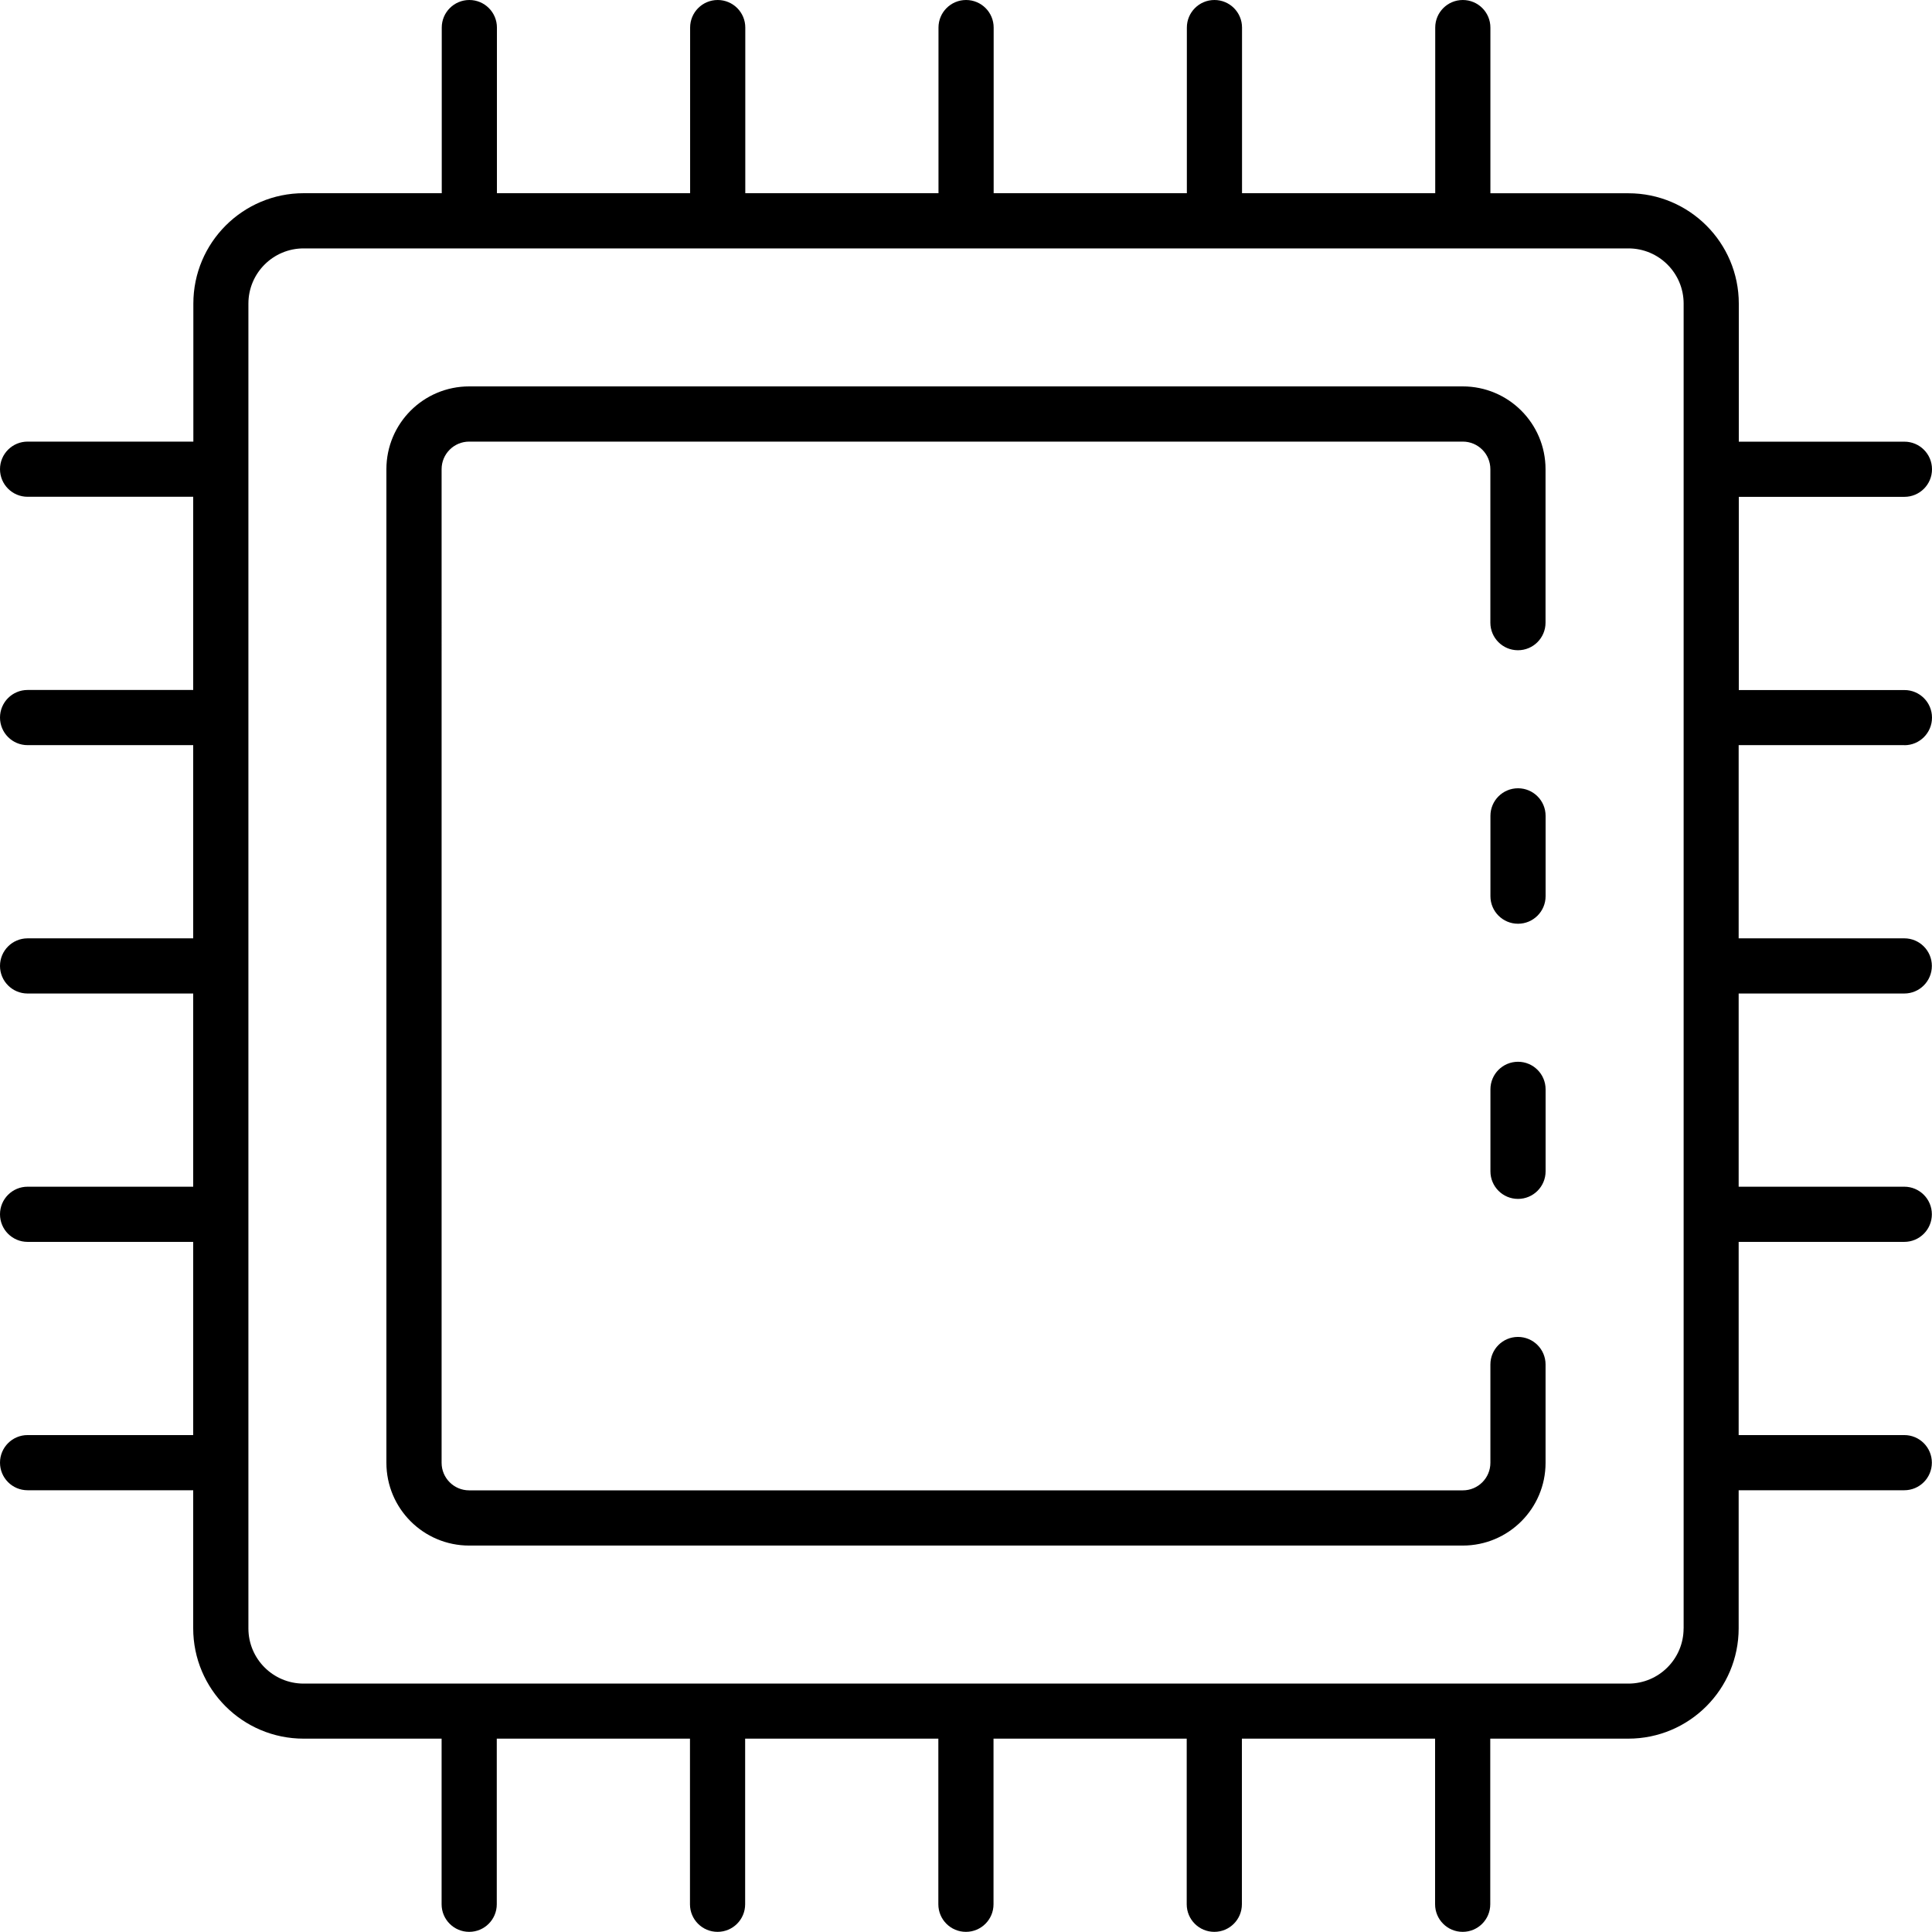 <?xml version="1.0" encoding="UTF-8"?><svg id="Warstwa_1" xmlns="http://www.w3.org/2000/svg" viewBox="0 0 512 512"><path d="M402.29,208.9c-4.04,0-7.31,3.27-7.31,7.31v21.28c0,4.04,3.27,7.31,7.31,7.31s7.31-3.27,7.31-7.31v-21.28c0-4.04-3.27-7.31-7.31-7.31Z"/><path d="M387.66,102.4H124.34c-12.12,0-21.94,9.82-21.94,21.94v263.31c0,12.12,9.82,21.94,21.94,21.94h263.31c12.12,0,21.94-9.82,21.94-21.94v-26.04c0-4.04-3.27-7.31-7.31-7.31s-7.31,3.27-7.31,7.31v26.04c0,4.04-3.27,7.31-7.31,7.31H124.34c-4.04,0-7.31-3.27-7.31-7.31V124.34c0-4.04,3.27-7.31,7.31-7.31h263.31c4.04,0,7.31,3.27,7.31,7.31v40.67c0,4.04,3.27,7.31,7.31,7.31s7.31-3.27,7.31-7.31v-40.67c0-12.12-9.82-21.94-21.94-21.94Z"/><path d="M402.29,281.38c-4.04,0-7.31,3.27-7.31,7.31v21.72c0,4.04,3.27,7.31,7.31,7.31s7.31-3.27,7.31-7.31v-21.72c0-4.04-3.27-7.31-7.31-7.31Z"/><path d="M504.69,197.49c4.04,0,7.31-3.27,7.31-7.31s-3.27-7.31-7.31-7.31h-43.89v-51.2h43.89c4.04,0,7.31-3.27,7.31-7.31s-3.27-7.31-7.31-7.31h-43.89v-36.57c0-16.16-13.1-29.26-29.26-29.26h-36.57V7.31c0-4.04-3.27-7.31-7.31-7.31s-7.31,3.27-7.31,7.31v43.89h-51.2V7.31c0-4.04-3.27-7.31-7.31-7.31s-7.31,3.27-7.31,7.31v43.89h-51.2V7.31c0-4.04-3.27-7.31-7.31-7.31s-7.31,3.27-7.31,7.31v43.89h-51.2V7.31c0-4.04-3.27-7.31-7.31-7.31s-7.31,3.27-7.31,7.31v43.89h-51.2V7.31c0-4.04-3.27-7.31-7.31-7.31s-7.31,3.27-7.31,7.31v43.89h-36.57c-16.16,0-29.26,13.1-29.26,29.26v36.57H7.31c-4.04,0-7.31,3.27-7.31,7.31s3.27,7.31,7.31,7.31h43.89v51.2H7.31c-4.04,0-7.31,3.27-7.31,7.31s3.27,7.31,7.31,7.31h43.89v51.2H7.31c-4.04,0-7.31,3.27-7.31,7.31s3.27,7.31,7.31,7.31h43.89v51.2H7.31c-4.04,0-7.31,3.27-7.31,7.31s3.27,7.31,7.31,7.31h43.89v51.2H7.31c-4.04,0-7.31,3.27-7.31,7.31s3.27,7.31,7.31,7.31h43.89v36.57c0,16.16,13.1,29.26,29.26,29.26h36.57v43.89c0,4.04,3.27,7.31,7.31,7.31s7.31-3.27,7.31-7.31v-43.89h51.2v43.89c0,4.04,3.27,7.31,7.31,7.31s7.31-3.27,7.31-7.31v-43.89h51.2v43.89c0,4.04,3.27,7.31,7.31,7.31s7.31-3.27,7.31-7.31v-43.89h51.2v43.89c0,4.04,3.27,7.31,7.31,7.31s7.31-3.27,7.31-7.31v-43.89h51.2v43.89c0,4.04,3.27,7.31,7.31,7.31s7.31-3.27,7.31-7.31v-43.89h36.57c16.16,0,29.26-13.1,29.26-29.26v-36.57h43.89c4.04,0,7.31-3.27,7.31-7.31s-3.27-7.31-7.31-7.31h-43.89v-51.2h43.89c4.04,0,7.31-3.27,7.31-7.31s-3.27-7.31-7.31-7.31h-43.89v-51.2h43.89c4.04,0,7.31-3.27,7.31-7.31s-3.27-7.31-7.31-7.31h-43.89v-51.2h43.89ZM446.17,431.54c0,8.08-6.55,14.63-14.63,14.63H80.46c-8.08,0-14.63-6.55-14.63-14.63V80.46c0-8.08,6.55-14.63,14.63-14.63h351.09c8.08,0,14.63,6.55,14.63,14.63v351.09Z"/></svg>